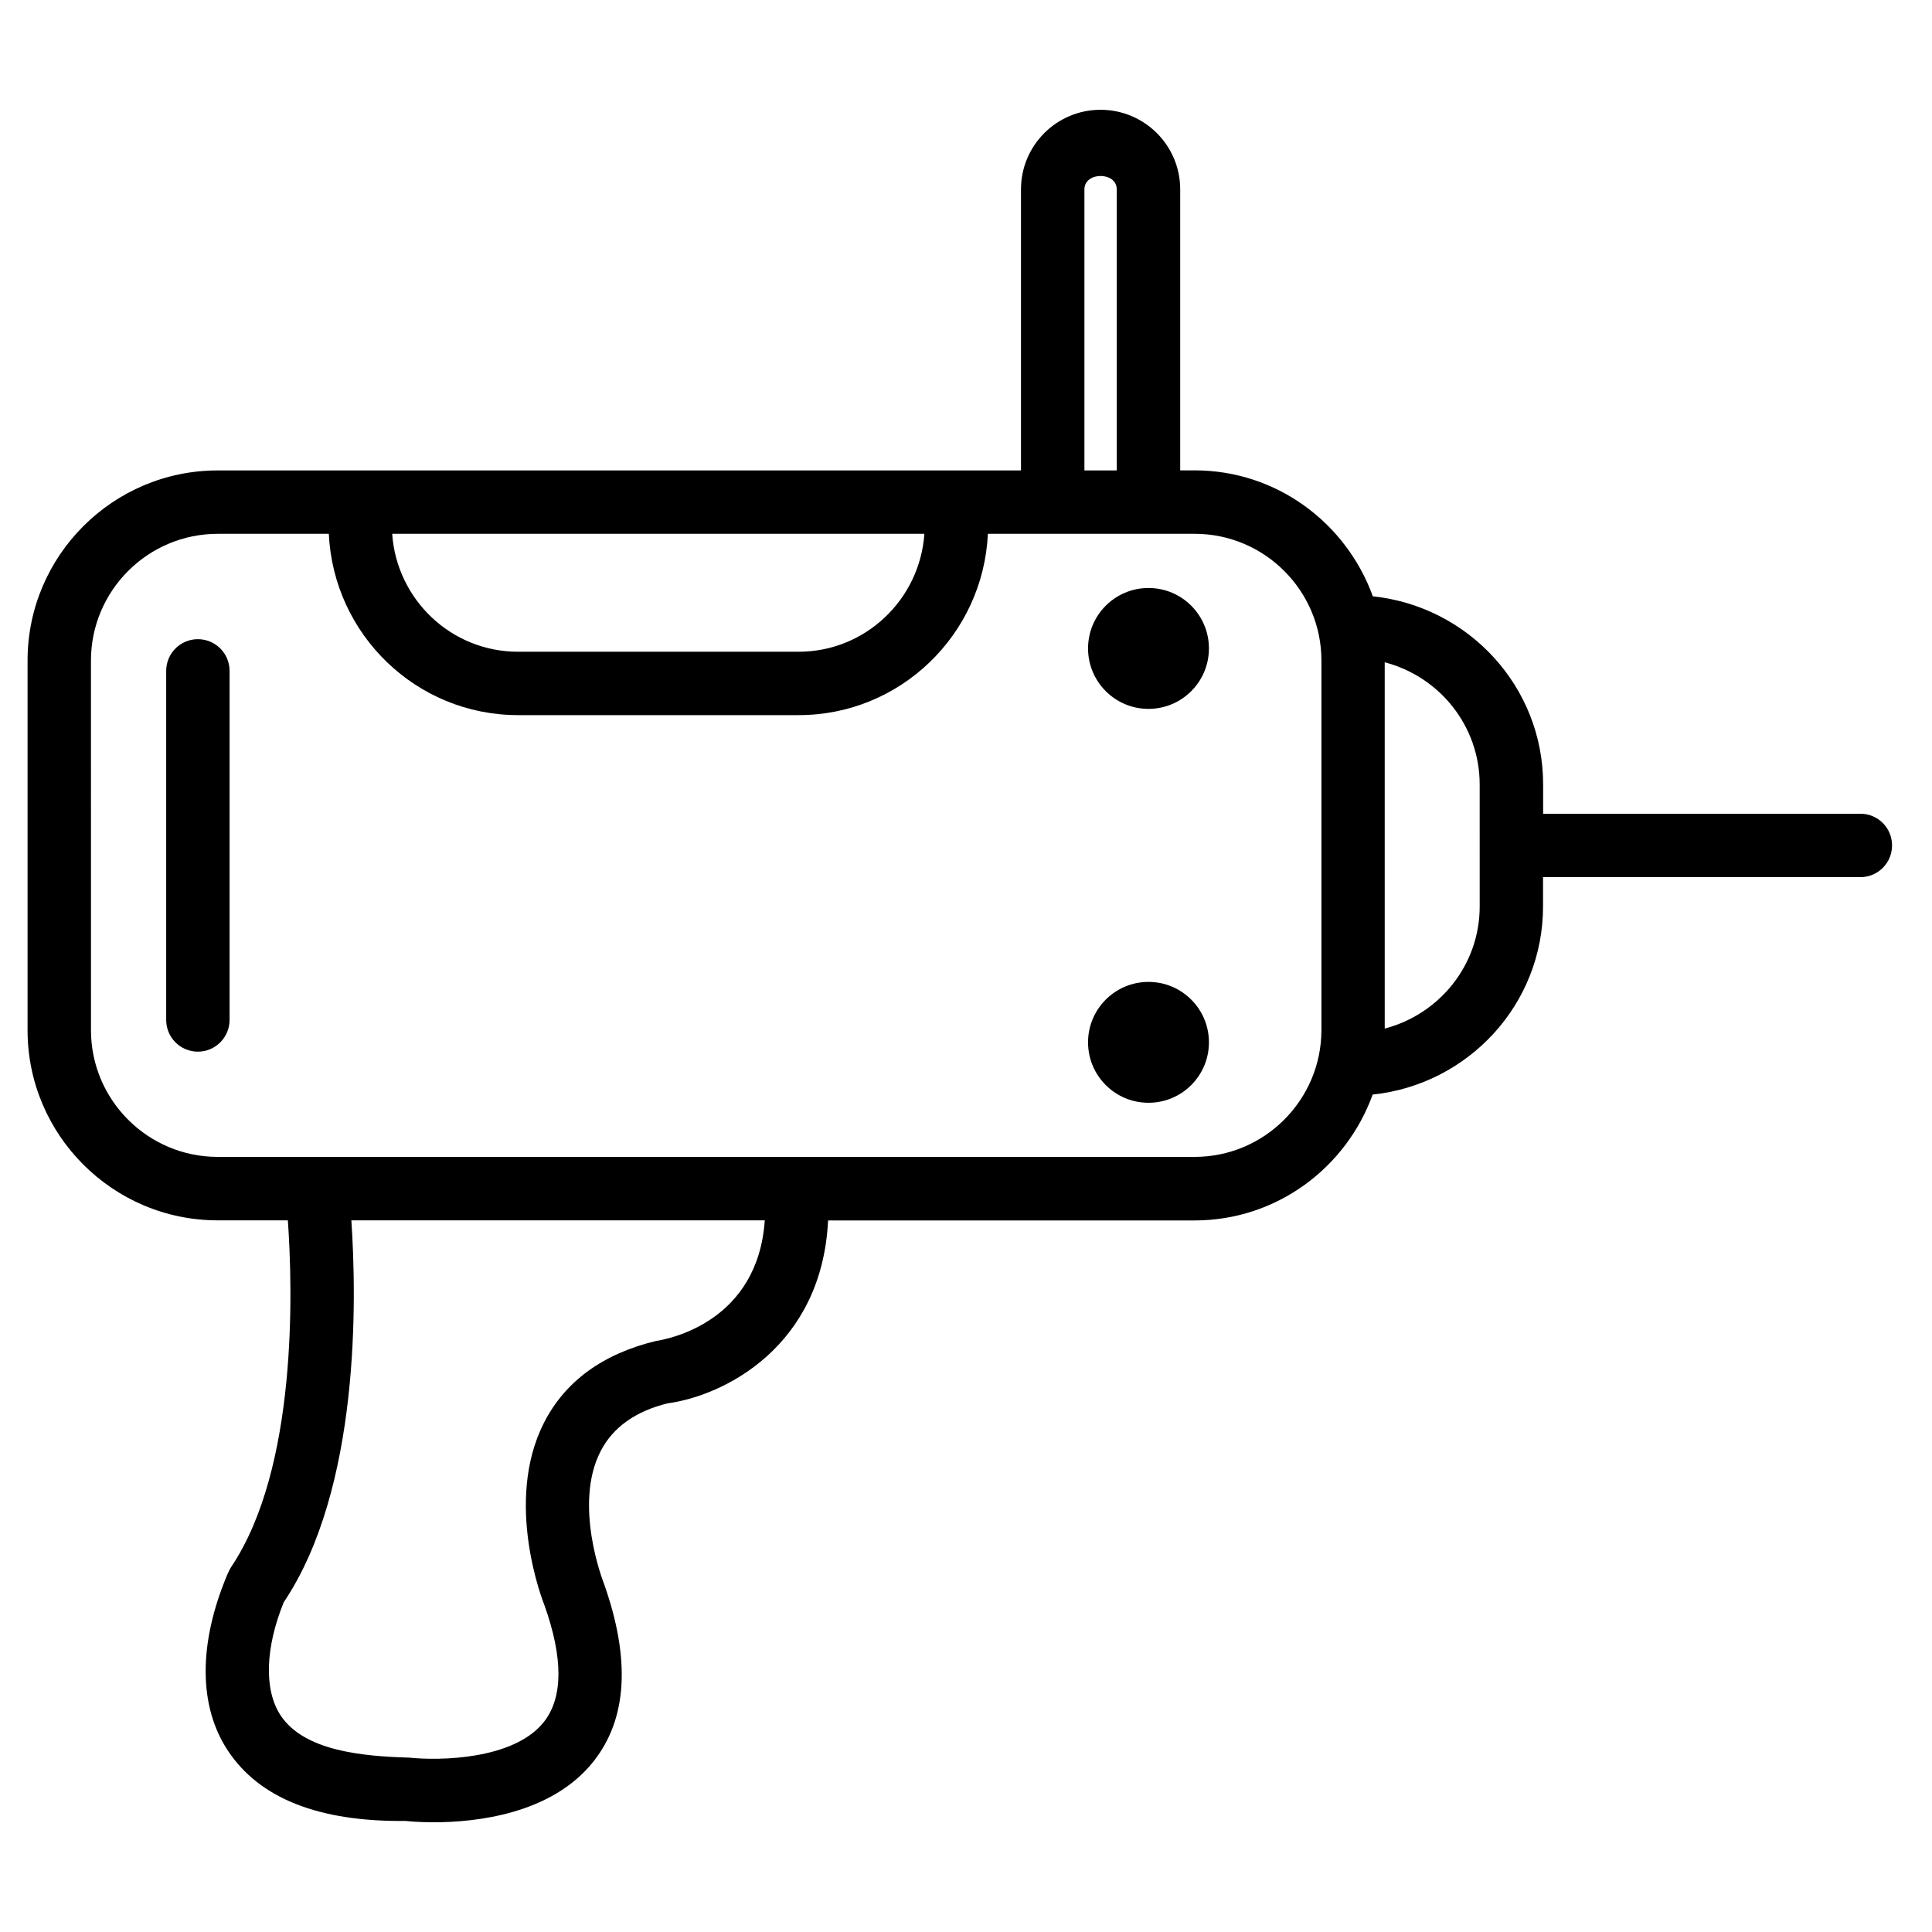 <?xml version="1.0" encoding="UTF-8"?>
<!-- Uploaded to: SVG Repo, www.svgrepo.com, Generator: SVG Repo Mixer Tools -->
<svg fill="#000000" width="800px" height="800px" version="1.1" viewBox="144 144 512 512" xmlns="http://www.w3.org/2000/svg">
 <g>
  <path d="m637.04 359.65h-84.094v-7.766c0-25.988-19.859-47.191-45.133-49.855-7.031-19.398-25.441-33.379-47.23-33.379h-3.82v-74.48c0-11.629-9.469-21.074-21.117-21.074-11.629 0-21.074 9.445-21.074 21.074v74.5h-16.918-0.043-0.043-195.88c-27.773 0-50.383 22.609-50.383 50.383v97.969c0 27.773 22.609 50.383 50.383 50.383h18.598c1.281 18.137 2.644 65.539-15.031 91.883-0.293 0.441-0.777 1.426-0.988 1.93-7.746 18.367-7.684 34.992 0.168 46.793 8.312 12.469 23.805 18.809 47.062 18.559 0.398 0.043 3.211 0.355 7.43 0.355 10.938 0 31.195-2.059 42.32-16.078 8.984-11.293 9.949-27.121 2.731-47.379-0.082-0.211-8.125-20.676-0.82-34.867 3.316-6.445 9.406-10.645 17.758-12.699 14.883-1.996 40.914-14.945 42.531-48.469h97.109c21.77 0 40.199-13.961 47.211-33.355 25.297-2.664 45.152-23.867 45.152-49.855v-7.766h84.094c4.641 0 8.398-3.758 8.398-8.398 0.008-4.648-3.731-8.406-8.371-8.406zm-205.66-165.48c0.02-4.723 8.586-4.703 8.566 0v74.5h-8.566zm-42.406 91.293c-1.219 17.422-15.641 31.258-33.355 31.258h-74.332c-17.719 0-32.141-13.832-33.355-31.258zm-71.141 213.91c-14.066 3.402-24.035 10.664-29.621 21.578-10.812 21.055-0.25 47.652 0.062 48.43 5.016 14.086 4.953 24.496-0.148 30.965-7.977 10.055-27.773 10.285-35.707 9.445-12.574-0.355-27.793-1.828-34.008-11.125-4.555-6.824-4.074-18.094 0.777-30.039 20.301-30.25 19.332-80.461 17.926-101.22l109.56-0.004c-1.848 26.828-25.191 31.406-28.844 31.973zm142.75-48.785h-258.89c-18.516 0-33.586-15.074-33.586-33.586l-0.004-97.949c0-18.516 15.074-33.586 33.586-33.586h29.453c1.238 26.68 23.176 48.047 50.152 48.047h74.355c26.977 0 48.91-21.371 50.148-48.051h54.809c18.516 0 33.586 15.074 33.586 33.586v97.969c-0.039 18.496-15.09 33.57-33.605 33.57zm75.551-66.379c0 15.598-10.746 28.613-25.168 32.371l-0.004-97.066c14.441 3.758 25.168 16.793 25.168 32.391z"/>
  <path d="m196.44 313.39c-4.641 0-8.398 3.758-8.398 8.398v92.512c0 4.641 3.758 8.398 8.398 8.398s8.398-3.777 8.398-8.398v-92.516c0-4.637-3.758-8.395-8.398-8.395z"/>
  <path d="m464.38 315.84c0 8.848-7.172 16.02-16.02 16.02-8.844 0-16.016-7.172-16.016-16.02 0-8.844 7.172-16.016 16.016-16.016 8.848 0 16.02 7.172 16.02 16.016"/>
  <path d="m464.38 420.23c0 8.848-7.172 16.016-16.02 16.016-8.844 0-16.016-7.168-16.016-16.016 0-8.844 7.172-16.016 16.016-16.016 8.848 0 16.02 7.172 16.02 16.016"/>
 </g>
</svg>
